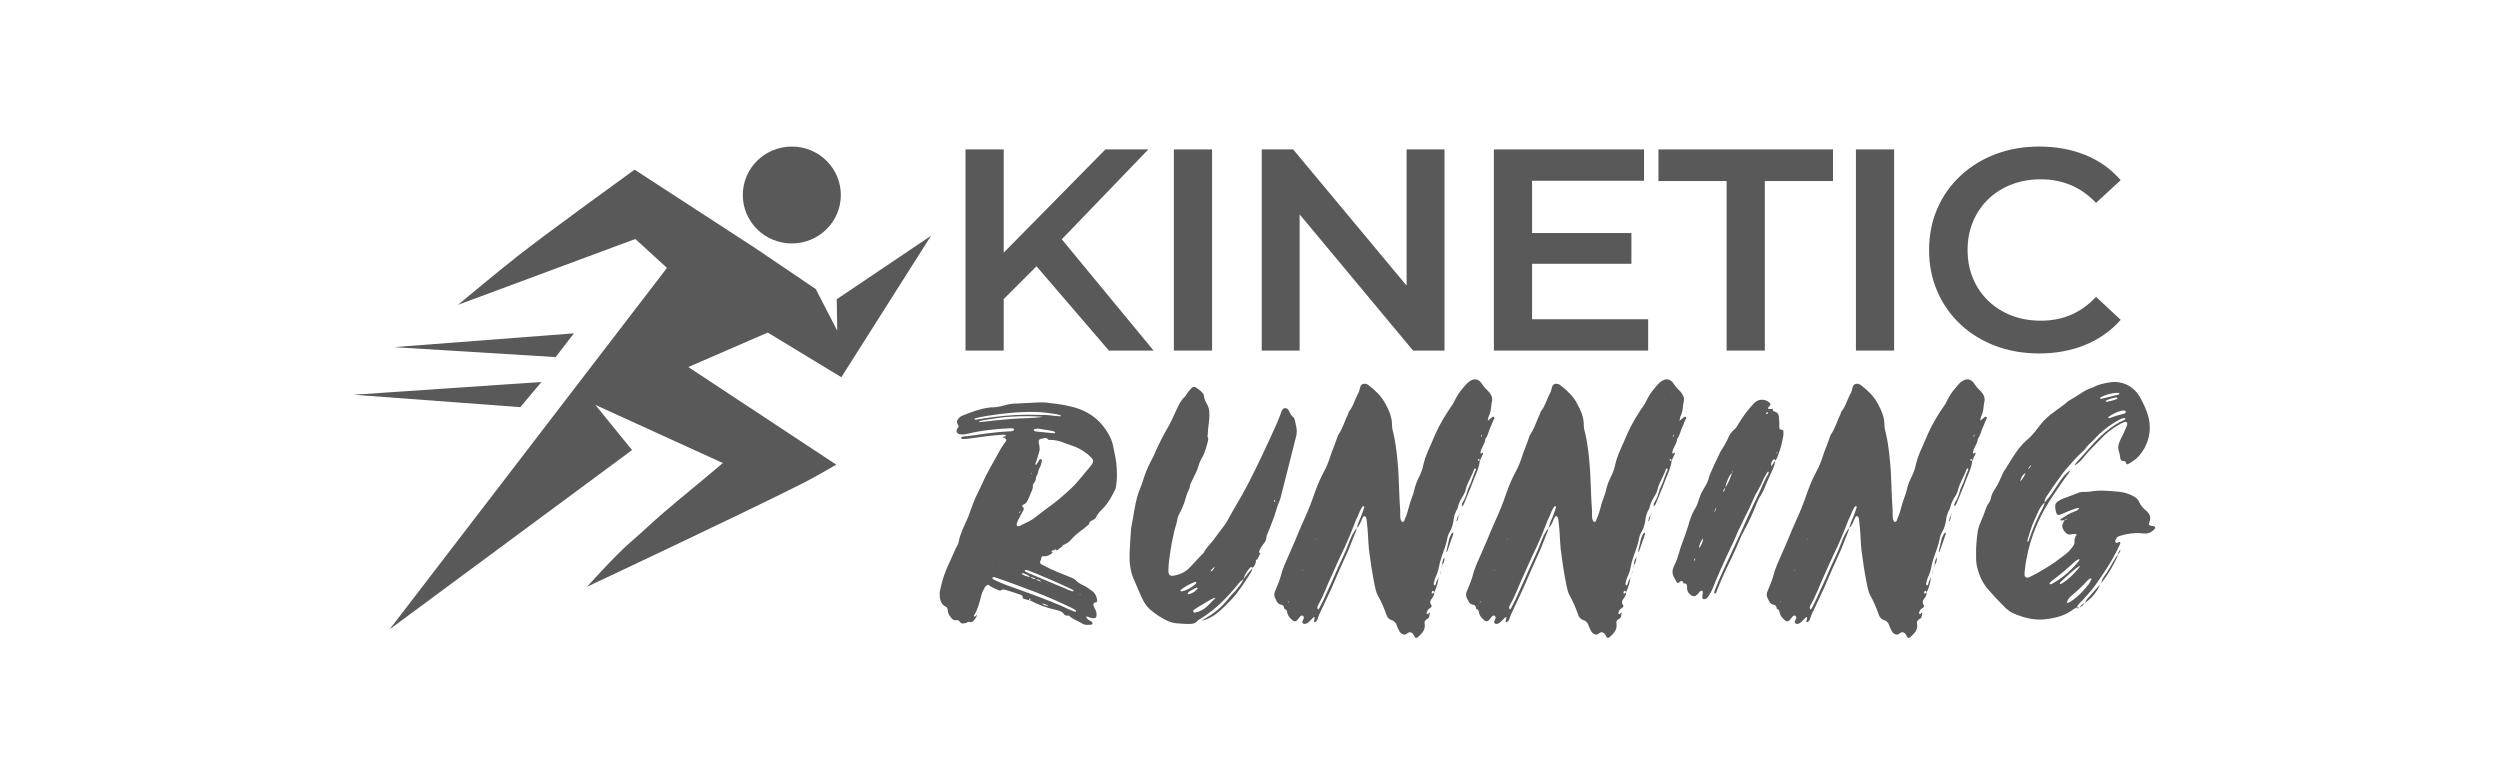 <?xml version="1.0" encoding="UTF-8"?>
<svg width="290px" height="90px" viewBox="0 0 290 90" version="1.1" xmlns="http://www.w3.org/2000/svg" xmlns:xlink="http://www.w3.org/1999/xlink">
    <title>Artboard</title>
    <g id="Artboard" stroke="none" stroke-width="1" fill="none" fill-rule="evenodd">
        <g id="logo-kinetic-running" transform="translate(41, 17)" fill="#595959" fill-rule="nonzero">
            <g id="Group" transform="translate(71, 0)">
                <path d="M0,23.667 L0,0.333 L4.431,0.333 L4.431,23.667 L0,23.667 Z M3.954,18.167 L3.716,13.033 L16.226,0.334 L21.203,0.334 L10.806,11.133 L8.352,13.767 L3.954,18.167 L3.954,18.167 Z M16.635,23.667 L7.499,13.033 L10.431,9.867 L21.817,23.667 L16.635,23.667 L16.635,23.667 Z" id="Shape"></path>
                <polygon id="Path" points="24.168 23.667 24.168 0.333 28.6 0.333 28.6 23.667"></polygon>
                <polygon id="Path" points="34.36 23.667 34.36 0.333 38.008 0.333 52.972 18.3 51.166 18.3 51.166 0.333 55.563 0.333 55.563 23.667 51.916 23.667 36.951 5.7 38.757 5.7 38.757 23.667"></polygon>
                <path d="M65.722,20.033 L79.186,20.033 L79.186,23.667 L61.29,23.667 L61.29,0.333 L78.709,0.333 L78.709,3.967 L65.722,3.967 L65.722,20.033 L65.722,20.033 Z M65.381,10.033 L77.244,10.033 L77.244,13.6 L65.381,13.6 L65.381,10.033 Z" id="Shape"></path>
                <polygon id="Path" points="88.288 23.667 88.288 4 80.38 4 80.38 0.333 100.628 0.333 100.628 4 92.72 4 92.72 23.667 88.288 23.667"></polygon>
                <polygon id="Path" points="103.287 23.667 103.287 0.333 107.718 0.333 107.718 23.667"></polygon>
                <path d="M124.523,24 C122.705,24 121.018,23.705 119.461,23.117 C117.904,22.528 116.552,21.695 115.405,20.617 C114.257,19.539 113.365,18.267 112.729,16.8 C112.092,15.333 111.774,13.733 111.774,12 C111.774,10.267 112.092,8.667 112.729,7.2 C113.365,5.733 114.263,4.461 115.422,3.383 C116.581,2.306 117.933,1.472 119.478,0.883 C121.023,0.295 122.717,0 124.558,0 C126.512,0 128.295,0.328 129.909,0.983 C131.523,1.639 132.886,2.611 134,3.9 L131.137,6.533 C130.273,5.622 129.307,4.939 128.239,4.483 C127.171,4.028 126.012,3.8 124.762,3.8 C123.512,3.8 122.37,4 121.336,4.4 C120.302,4.8 119.404,5.367 118.643,6.1 C117.882,6.833 117.291,7.7 116.871,8.7 C116.45,9.7 116.24,10.8 116.24,12 C116.24,13.2 116.45,14.3 116.871,15.3 C117.291,16.3 117.882,17.166 118.643,17.9 C119.404,18.633 120.302,19.2 121.336,19.6 C122.37,20 123.512,20.2 124.762,20.2 C126.012,20.2 127.171,19.972 128.239,19.516 C129.307,19.061 130.273,18.366 131.137,17.433 L134,20.1 C132.886,21.366 131.523,22.333 129.909,23 C128.295,23.666 126.5,24 124.523,24 L124.523,24 Z" id="Path"></path>
            </g>
            <g id="Group" transform="translate(68, 27)">
                <path d="M16.445,28.278 C15.971,27.974 15.429,27.839 15.023,27.435 C14.955,27.367 14.854,27.401 14.786,27.435 C14.65,27.401 14.515,27.367 14.447,27.266 C14.176,26.895 13.804,26.828 13.398,26.726 C12.348,26.49 11.366,26.119 10.418,25.613 C10.452,25.613 10.485,25.613 10.519,25.579 C10.553,25.546 10.553,25.478 10.519,25.478 C10.519,25.445 10.452,25.411 10.418,25.445 C10.418,25.445 10.384,25.478 10.384,25.512 C10.384,25.546 10.384,25.613 10.418,25.647 C10.215,25.58 10.012,25.546 9.808,25.478 C9.741,25.445 9.639,25.411 9.639,25.377 C9.673,24.972 9.3,24.972 9.097,24.905 C8.691,24.736 8.284,24.635 7.878,24.5 C7.641,24.433 7.37,24.298 7.133,24.466 C7.032,24.534 6.93,24.5 6.828,24.466 C6.422,24.264 5.982,24.129 5.643,23.826 C5.44,23.893 5.305,23.994 5.203,24.197 C5.067,24.466 4.898,24.77 4.831,25.074 C4.627,25.883 4.424,26.693 3.984,27.401 C3.95,27.435 3.984,27.469 3.984,27.502 C4.018,27.536 4.086,27.536 4.12,27.502 C4.187,27.435 4.289,27.367 4.356,27.3 C4.289,27.536 4.153,27.772 3.95,27.974 C3.849,28.109 3.713,28.244 3.476,28.143 C3.307,28.076 3.171,28.244 3.002,28.278 C2.731,28.345 2.494,28.379 2.325,28.109 C2.223,27.941 2.054,27.907 1.885,27.941 C1.614,27.974 1.478,27.84 1.343,27.671 C1.106,27.401 0.937,27.097 0.937,26.76 C0.903,26.558 0.869,26.423 0.666,26.355 C0.259,26.153 0.09,25.748 0.022,25.31 C-0.012,25.006 -0.012,24.736 0.056,24.433 C0.293,23.286 0.666,22.172 1.207,21.093 C1.512,20.452 1.749,19.777 2.122,19.137 C2.155,19.069 2.189,18.968 2.189,18.901 C2.392,17.855 2.9,16.91 3.307,15.966 C3.578,15.258 3.815,14.516 4.119,13.807 C4.39,13.234 4.661,12.694 4.932,12.12 C5.508,10.771 6.286,9.557 6.964,8.275 C7.099,8.005 7.302,7.735 7.472,7.466 C7.539,7.398 7.607,7.297 7.675,7.196 C7.776,7.027 7.709,6.892 7.505,6.791 C7.438,6.757 7.37,6.757 7.269,6.724 C7.404,6.656 7.505,6.656 7.607,6.622 C7.641,6.589 7.675,6.555 7.675,6.521 C7.675,6.488 7.641,6.454 7.607,6.454 C7.539,6.42 7.472,6.42 7.404,6.42 C6.185,6.488 4.966,6.656 3.781,6.825 C3.476,6.859 3.205,6.892 2.934,6.926 L2.63,6.926 C2.562,6.892 2.494,6.859 2.494,6.791 C2.494,6.757 2.528,6.69 2.562,6.69 C2.663,6.656 2.765,6.623 2.867,6.623 C3.747,6.555 4.594,6.386 5.44,6.285 C6.253,6.184 7.099,6.083 7.912,6.049 C8.149,6.049 8.352,6.049 8.555,5.948 C8.623,5.914 8.657,5.847 8.623,5.779 C8.623,5.746 8.555,5.712 8.521,5.712 C8.454,5.678 8.352,5.678 8.284,5.678 C6.591,5.746 4.898,5.914 3.239,6.319 C2.968,6.387 2.697,6.42 2.427,6.387 C2.054,6.353 1.817,6.083 2.054,5.712 C2.088,5.678 2.088,5.645 2.122,5.611 C2.223,5.51 2.223,5.408 2.122,5.273 C1.919,4.97 2.02,4.7 2.257,4.464 C2.393,4.329 2.562,4.228 2.765,4.16 C3.713,3.789 4.661,3.418 5.711,3.284 C5.779,3.284 5.88,3.25 5.948,3.25 C6.49,3.284 7.031,3.149 7.539,3.014 C7.98,2.879 8.454,2.811 8.928,2.811 C9.808,2.778 10.688,2.71 11.569,2.676 C11.874,2.676 12.178,2.676 12.449,2.71 C13.33,2.811 14.21,2.913 15.057,3.115 C16.614,3.452 17.969,4.161 18.951,5.409 C19.492,6.083 19.899,6.791 20.102,7.635 C20.271,8.512 20.508,9.423 20.542,10.333 C20.576,11.008 20.576,11.683 20.474,12.324 C20.441,12.492 20.441,12.661 20.339,12.83 C20,13.504 19.662,14.179 19.12,14.786 C18.815,15.157 18.375,15.461 18.172,15.967 C18.07,16.203 17.799,16.304 17.562,16.439 C17.427,16.506 17.325,16.608 17.359,16.776 C17.054,17.046 16.749,17.316 16.411,17.552 C15.971,17.89 15.531,18.227 15.192,18.665 C14.989,18.901 14.684,19.07 14.413,19.205 C14.278,19.205 14.244,19.239 14.278,19.34 C14.108,19.475 13.939,19.61 13.77,19.711 L13.77,19.745 L13.499,19.745 L13.499,19.711 C13.363,19.779 13.194,19.812 13.059,19.88 C12.923,19.913 12.957,20.015 13.126,20.116 L13.092,20.116 C12.788,20.386 12.483,20.554 12.077,20.521 C11.874,20.487 11.806,20.554 11.772,20.824 C11.772,20.993 11.569,21.128 11.67,21.33 C11.772,21.499 11.975,21.532 12.144,21.634 C13.059,22.14 14.075,22.511 15.057,22.915 C15.361,23.017 15.632,23.152 15.835,23.354 C16.038,23.59 16.309,23.725 16.58,23.86 C16.986,24.029 17.325,24.298 17.664,24.534 C18.036,24.804 18.206,25.175 18.273,25.614 C18.307,25.749 18.24,25.85 18.07,25.884 C17.867,25.917 17.833,26.019 17.833,26.187 C17.867,26.356 17.969,26.491 18.036,26.66 C18.138,26.862 18.206,27.064 18.206,27.334 C18.206,27.604 18.036,27.773 17.765,27.705 C17.63,27.705 17.494,27.638 17.325,27.604 C17.224,27.57 17.088,27.435 17.02,27.57 C16.953,27.671 17.156,27.773 17.224,27.874 C17.291,27.907 17.325,27.941 17.393,27.975 C17.528,28.076 17.765,28.144 17.731,28.312 C17.698,28.548 17.427,28.447 17.257,28.481 C16.953,28.515 16.682,28.447 16.445,28.278 L16.445,28.278 Z M4.323,4.666 C4.932,4.565 5.508,4.463 6.117,4.396 C7.878,4.16 9.639,4.058 11.434,4.126 C11.941,4.126 12.45,4.126 12.957,4.193 C13.33,4.261 13.668,4.261 14.075,4.295 C14.007,4.092 13.838,4.126 13.736,4.092 C12.822,3.924 11.908,3.789 10.994,3.789 C9.097,3.755 7.235,3.957 5.373,4.261 C4.932,4.328 4.526,4.429 4.086,4.531 C4.086,4.531 4.052,4.598 4.018,4.632 C4.052,4.632 4.086,4.666 4.12,4.666 C4.187,4.699 4.255,4.666 4.323,4.666 L4.323,4.666 Z M4.492,27.03 L4.492,27.063 C4.458,27.131 4.391,27.232 4.357,27.3 C4.39,27.232 4.424,27.131 4.492,27.03 L4.492,27.03 Z M4.492,27.03 L4.492,27.063 L4.492,27.03 Z M8.251,4.598 C9.47,4.497 10.723,4.531 11.975,4.362 C11.874,4.362 11.806,4.329 11.704,4.329 C10.621,4.261 9.504,4.261 8.386,4.329 C7.302,4.362 6.219,4.565 5.135,4.733 C4.966,4.767 4.797,4.801 4.661,4.834 C4.627,4.868 4.594,4.868 4.594,4.902 C4.594,4.902 4.594,4.936 4.627,4.969 C5.813,4.834 7.032,4.7 8.25,4.598 L8.251,4.598 Z M15.835,26.895 C15.835,26.861 15.802,26.827 15.802,26.794 C15.666,26.726 15.565,26.659 15.463,26.591 C14.007,25.883 12.517,25.208 10.993,24.635 C10.384,24.432 9.774,24.163 9.199,23.96 C8.285,23.623 7.37,23.286 6.456,22.982 C6.355,22.948 6.253,22.915 6.151,22.982 C6.118,22.982 6.118,23.049 6.118,23.083 C6.185,23.218 6.355,23.252 6.456,23.319 C7.303,23.724 8.149,24.028 9.03,24.331 C10.757,24.938 12.45,25.579 14.143,26.288 C14.515,26.456 14.888,26.659 15.26,26.794 C15.396,26.861 15.565,26.929 15.734,26.962 C15.768,26.962 15.802,26.929 15.836,26.895 L15.835,26.895 Z M6.964,21.532 L6.93,21.565 L6.964,21.599 L6.964,21.531 L6.964,21.532 Z M7.675,24.702 L7.709,24.736 L7.675,24.702 Z M7.743,24.736 L7.709,24.736 L7.743,24.736 Z M8.42,24.972 C8.42,24.972 8.454,24.972 8.454,25.006 C8.454,24.972 8.42,24.972 8.42,24.972 Z M8.488,25.006 L8.454,25.006 L8.488,25.006 Z M9.266,17.012 C9.944,16.674 10.655,16.404 11.23,15.898 C11.535,15.662 11.84,15.426 12.145,15.19 C12.788,14.718 13.465,14.246 14.075,13.706 C14.854,13.031 15.632,12.357 16.276,11.547 C16.648,11.075 17.054,10.636 17.427,10.164 C17.528,10.063 17.596,9.962 17.664,9.86 C17.867,9.489 17.867,9.355 17.528,9.017 C17.054,8.545 16.479,8.174 15.835,7.87 C15.395,7.702 14.955,7.567 14.515,7.398 C13.973,7.162 13.431,7.027 12.822,7.027 C12.72,7.027 12.551,7.027 12.551,6.96 C12.449,6.791 12.314,6.791 12.144,6.825 C11.467,6.926 11.4,6.993 11.569,7.702 C11.603,7.971 11.636,8.208 11.535,8.444 C11.399,8.882 11.298,9.321 11.129,9.725 C11.095,9.793 11.095,9.894 11.129,9.894 C11.196,9.962 11.23,9.894 11.264,9.827 C11.365,9.692 11.433,9.523 11.535,9.388 C11.569,9.321 11.636,9.253 11.738,9.253 C11.874,9.321 11.874,9.422 11.84,9.523 C11.806,9.759 11.738,9.995 11.636,10.198 C11.535,10.366 11.433,10.569 11.433,10.737 C11.399,11.041 11.163,11.243 11.163,11.479 C11.163,11.85 10.892,12.019 10.79,12.289 C10.858,12.491 10.79,12.66 10.722,12.862 C10.587,13.132 10.485,13.402 10.384,13.672 C10.215,14.009 10.113,14.414 9.673,14.549 L9.639,14.582 C9.605,14.65 9.537,14.751 9.639,14.818 C9.808,14.92 9.774,15.055 9.707,15.189 C9.504,15.594 9.3,15.965 9.097,16.336 C9.029,16.505 8.962,16.64 8.928,16.809 C8.894,16.944 9.029,17.078 9.165,17.045 C9.199,17.045 9.232,17.011 9.266,17.011 L9.266,17.012 Z M9.3,15.46 C9.334,15.392 9.368,15.325 9.368,15.224 C9.334,15.291 9.266,15.359 9.233,15.426 C9.233,15.426 9.199,15.46 9.233,15.494 C9.266,15.527 9.3,15.527 9.3,15.46 L9.3,15.46 Z M11.84,23.454 L11.806,23.454 C11.637,23.286 11.4,23.218 11.163,23.184 C10.994,23.016 10.756,22.948 10.519,22.948 C10.282,22.712 9.978,22.577 9.639,22.476 C9.605,22.476 9.571,22.51 9.537,22.51 C9.537,22.543 9.537,22.611 9.571,22.611 C9.876,22.813 10.181,22.881 10.519,22.948 C10.723,23.083 10.926,23.184 11.163,23.184 C11.366,23.353 11.569,23.42 11.806,23.454 L11.84,23.454 L11.84,23.454 Z M15.565,24.534 C15.395,24.365 15.192,24.298 14.989,24.196 C14.143,23.792 13.262,23.421 12.416,23.049 C11.705,22.746 10.993,22.442 10.282,22.172 C10.181,22.139 10.079,22.105 9.978,22.105 C9.944,22.105 9.876,22.139 9.876,22.172 C9.842,22.206 9.876,22.274 9.91,22.274 C10.079,22.375 10.282,22.476 10.452,22.543 C11.806,23.117 13.161,23.69 14.481,24.23 C14.752,24.365 15.023,24.466 15.328,24.567 C15.395,24.601 15.463,24.635 15.565,24.534 L15.565,24.534 Z M10.723,10.94 L10.689,10.906 C10.655,10.906 10.621,10.94 10.621,10.974 L10.655,11.007 C10.689,10.974 10.689,10.94 10.723,10.94 Z M13.364,6.251 L13.398,6.218 C13.398,6.184 13.398,6.116 13.364,6.116 C13.262,6.049 13.127,5.981 13.025,5.981 C12.45,5.88 11.908,5.813 11.4,5.712 C11.23,5.745 11.129,5.745 10.993,5.779 C10.96,5.779 10.926,5.847 10.926,5.88 C10.926,5.914 10.926,5.948 10.96,5.981 C11.027,6.015 11.095,6.015 11.129,6.049 C11.806,6.116 12.483,6.184 13.16,6.251 L13.364,6.251 L13.364,6.251 Z M11.84,26.018 C11.705,25.984 11.569,25.917 11.434,25.883 L11.4,25.883 L11.434,25.883 C11.569,25.917 11.705,25.95 11.84,26.018 C12.043,26.153 12.28,26.254 12.653,26.321 C12.348,26.085 12.077,26.018 11.84,26.018 Z M12.483,23.69 L12.45,23.69 L12.483,23.724 C12.551,23.758 12.653,23.792 12.72,23.825 C12.653,23.792 12.551,23.758 12.483,23.69 L12.483,23.69 Z M13.228,19.98 C13.194,20.047 13.161,20.081 13.127,20.115 L13.093,20.115 C13.161,20.081 13.195,20.014 13.228,19.98 L13.228,19.98 Z M13.499,19.879 C13.398,19.912 13.33,19.946 13.228,19.98 C13.33,19.946 13.398,19.912 13.499,19.879 Z M13.499,19.744 L13.77,19.744 C13.668,19.777 13.567,19.811 13.499,19.845 L13.499,19.744 Z M13.668,24.23 L13.635,24.23 L13.668,24.23 Z M14.413,19.204 C14.346,19.272 14.312,19.305 14.278,19.339 C14.312,19.305 14.346,19.272 14.413,19.204 Z M16.377,25.006 L16.344,24.972 C16.242,24.939 16.174,24.905 16.073,24.871 C16.14,24.905 16.242,24.939 16.344,25.006 L16.377,25.006 L16.377,25.006 Z" id="Shape"></path>
                <path d="M27.619,28.312 C26.806,28.278 26.129,27.907 25.485,27.502 C24.131,26.591 23.826,26.254 23.183,24.736 C22.946,24.196 22.709,23.657 22.472,23.083 C22.1,22.172 21.998,21.194 22.032,20.216 C22.066,19.272 22.133,18.327 22.201,17.383 C22.235,17.012 22.336,16.641 22.404,16.236 C22.607,15.022 22.777,13.773 23.284,12.593 C23.454,12.188 23.589,11.749 23.725,11.311 C23.996,10.468 24.402,9.692 24.808,8.916 C24.876,8.781 24.944,8.613 25.011,8.444 C25.418,7.533 25.892,6.589 26.4,5.712 C26.806,5.037 27.111,4.295 27.449,3.587 C27.72,3.013 27.957,2.44 28.431,2.035 C28.567,1.9 28.634,1.731 28.736,1.596 C28.872,1.428 29.007,1.225 29.176,1.057 C29.312,0.888 29.515,0.82 29.684,0.922 C30.023,1.124 30.328,1.36 30.565,1.664 C30.632,1.765 30.666,1.866 30.666,1.967 C30.7,2.305 30.835,2.574 31.005,2.878 C31.309,3.384 31.309,3.924 31.276,4.497 C31.242,5.138 31.106,5.745 31.106,6.386 C31.106,6.487 31.039,6.589 31.072,6.656 C31.242,6.926 31.106,7.196 31.039,7.466 C30.869,8.106 30.7,8.714 30.328,9.287 C30.192,9.523 30.091,9.793 30.023,10.063 C29.854,10.67 29.515,11.244 29.244,11.817 C29.143,12.053 29.007,12.255 29.007,12.525 C29.007,12.627 28.973,12.694 28.906,12.795 C28.669,13.267 28.533,13.807 28.364,14.347 C28.194,14.786 28.025,15.224 27.788,15.629 C27.653,15.865 27.585,16.101 27.551,16.371 C27.483,16.742 27.348,17.113 27.246,17.484 C27.111,18.159 26.942,18.8 26.84,19.474 C26.704,20.385 26.535,21.296 26.535,22.206 L26.535,22.341 C26.569,22.679 26.738,22.847 27.111,22.78 C27.788,22.679 28.431,22.409 28.939,21.903 C29.447,21.363 29.955,20.823 30.463,20.284 C30.565,20.216 30.632,20.149 30.666,20.048 C30.971,19.474 31.445,19.069 31.817,18.563 C32.224,17.99 32.664,17.45 33.07,16.877 C33.206,16.708 33.307,16.506 33.409,16.337 C34.154,14.954 35,13.639 35.711,12.255 C36.93,9.894 38.048,7.499 39.131,5.071 C39.267,4.733 39.402,4.396 39.538,4.059 C39.571,3.924 39.605,3.823 39.673,3.688 C39.741,3.553 39.808,3.384 40.012,3.35 C40.249,3.317 40.418,3.452 40.52,3.654 C40.655,3.958 40.791,4.227 41.062,4.43 C41.095,4.497 41.129,4.531 41.163,4.598 C41.298,5.239 41.535,5.88 41.366,6.555 C40.926,8.242 40.52,9.962 40.079,11.648 C39.91,12.323 39.741,12.964 39.572,13.639 C39.538,13.773 39.504,13.942 39.436,14.077 C39.165,14.651 39.03,15.291 38.827,15.865 C38.59,16.539 38.319,17.18 38.048,17.855 C38.014,17.99 37.912,18.125 37.912,18.26 C37.912,18.631 37.743,18.901 37.506,19.171 C37.337,19.407 37.167,19.677 37.066,19.946 C37.032,20.081 37.066,20.149 37.201,20.182 C37.066,20.452 36.93,20.688 36.829,20.958 C36.795,20.925 36.727,20.857 36.693,20.925 C36.659,20.958 36.693,21.026 36.693,21.093 C36.659,21.397 36.524,21.667 36.321,21.869 C36.219,21.768 36.118,21.768 36.016,21.835 C35.678,22.24 35.373,22.611 35.271,23.151 C35.068,23.286 34.865,23.455 34.696,23.657 C33.409,25.276 31.953,26.76 30.158,27.84 C30.057,27.907 29.955,27.941 29.887,28.042 C29.616,28.379 29.21,28.379 28.838,28.379 C28.431,28.379 28.025,28.346 27.619,28.312 L27.619,28.312 Z M29.176,24.129 C29.379,23.994 29.583,23.859 29.752,23.657 L29.752,23.522 C29.718,23.522 29.684,23.488 29.65,23.488 C29.041,23.724 28.465,24.028 27.957,24.432 C27.924,24.466 27.924,24.534 27.957,24.567 C27.957,24.567 28.025,24.601 28.059,24.601 C28.465,24.534 28.804,24.365 29.176,24.129 L29.176,24.129 Z M29.515,24.669 C29.617,24.567 29.752,24.466 29.854,24.365 C29.887,24.331 29.887,24.298 29.921,24.264 C29.921,24.23 29.921,24.196 29.887,24.196 C29.854,24.196 29.82,24.163 29.786,24.163 C29.65,24.23 29.481,24.298 29.346,24.399 C29.143,24.534 28.838,24.601 28.77,24.871 C28.736,25.006 29.142,24.905 29.515,24.669 L29.515,24.669 Z M30.023,26.962 C30.429,26.794 30.836,26.558 31.14,26.22 C31.445,25.917 31.75,25.613 32.054,25.31 C32.088,25.276 32.122,25.242 32.19,25.208 C32.156,25.242 32.088,25.276 32.054,25.343 C31.851,25.343 31.648,25.445 31.445,25.546 C30.903,25.883 30.327,26.22 29.752,26.558 C29.65,26.625 29.549,26.726 29.447,26.794 C29.413,26.827 29.413,26.929 29.447,26.996 C29.447,27.03 29.549,27.064 29.583,27.064 C29.718,27.03 29.887,26.996 30.023,26.963 L30.023,26.962 Z M31.073,27.57 C32.122,26.962 32.969,26.153 33.68,25.208 C33.849,25.006 34.052,24.804 34.256,24.601 C34.628,24.163 35.034,23.69 35.271,23.151 C35.61,22.712 35.915,22.307 36.287,21.903 C36.253,22.105 36.186,22.274 36.084,22.442 C35.373,23.556 34.662,24.702 33.748,25.647 C33.138,26.254 32.562,26.895 31.851,27.367 C31.377,27.671 30.903,27.907 30.362,28.008 C30.599,27.873 30.836,27.705 31.073,27.57 L31.073,27.57 Z M30.395,28.008 L30.361,28.008 L30.395,28.008 Z M31.919,21.734 C31.547,22.004 31.31,22.341 31.479,22.274 C31.716,22.206 31.817,21.97 31.919,21.734 Z M36.829,20.958 C36.761,20.992 36.727,21.059 36.694,21.093 C36.727,21.059 36.761,20.992 36.829,20.958 Z M38.217,15.966 L38.928,14.077 C38.928,14.043 38.895,14.01 38.827,14.01 C38.827,14.043 38.793,14.077 38.793,14.111 C38.759,14.144 38.793,14.212 38.827,14.212 C38.895,14.212 38.928,14.144 38.928,14.077 L38.217,15.966 Z" id="Shape"></path>
                <path d="M55.046,29.762 C54.979,29.661 54.945,29.56 54.843,29.459 C54.64,29.324 54.504,29.29 54.301,29.425 C54.132,29.56 53.997,29.661 53.793,29.594 C53.556,29.526 53.421,29.391 53.319,29.189 C53.218,29.02 53.116,28.818 53.048,28.615 C52.947,28.278 52.777,28.042 52.439,27.941 C52.134,27.84 51.931,27.637 51.829,27.334 C51.558,26.558 51.254,25.816 50.847,25.107 C50.61,24.702 50.543,24.23 50.441,23.792 C50.17,22.442 49.967,21.093 49.798,19.744 C49.696,18.698 49.696,17.653 49.56,16.607 C49.527,16.404 49.527,16.168 49.459,16 C49.391,15.865 49.188,15.831 49.12,15.966 C49.019,16.101 48.985,16.27 48.917,16.404 C48.782,16.708 48.646,17.045 48.375,17.248 C48.511,16.809 48.68,16.337 48.883,15.899 C49.019,15.561 49.12,15.224 49.256,14.853 C49.256,14.819 49.256,14.718 49.154,14.718 C49.12,14.718 49.086,14.718 49.053,14.752 C48.951,14.92 48.816,15.123 48.748,15.291 C48.612,15.662 48.443,16 48.274,16.371 C47.766,17.686 47.224,19.035 46.581,20.317 C46.208,21.093 45.87,21.903 45.497,22.712 C44.955,23.859 44.549,25.073 43.906,26.187 C43.838,26.322 43.77,26.457 43.838,26.625 C43.838,26.648 43.849,26.659 43.872,26.659 C43.872,26.692 43.906,26.692 43.939,26.692 C43.973,26.625 44.041,26.558 44.075,26.49 C44.414,25.849 44.718,25.208 44.989,24.567 C45.429,23.657 45.836,22.712 46.242,21.768 C46.649,20.857 47.089,20.014 47.427,19.069 C47.664,18.428 47.935,17.787 48.375,17.248 C48.342,17.517 48.24,17.754 48.139,17.99 C47.901,18.597 47.664,19.17 47.427,19.777 C46.75,21.262 46.073,22.78 45.43,24.298 C45.023,25.174 44.617,26.018 44.211,26.895 C44.075,27.131 44.007,27.367 43.906,27.603 C43.838,27.806 43.804,27.974 43.635,28.109 C43.601,28.143 43.533,28.177 43.466,28.177 C43.398,28.143 43.398,28.076 43.432,28.008 C43.432,27.907 43.5,27.806 43.5,27.705 C43.533,27.671 43.5,27.603 43.466,27.603 C43.432,27.603 43.364,27.603 43.33,27.637 C43.195,27.772 43.059,27.941 42.89,28.076 C42.755,28.244 42.585,28.345 42.348,28.379 C42.179,28.379 42.044,28.278 42.077,28.109 C42.111,28.008 42.145,27.907 42.213,27.806 C42.247,27.671 42.281,27.536 42.145,27.435 C42.044,27.367 41.908,27.401 41.773,27.57 C41.671,27.671 41.604,27.772 41.536,27.873 C41.333,28.109 41.129,28.143 40.926,27.941 C40.622,27.705 40.384,27.435 40.317,27.064 C40.283,26.861 40.249,26.726 40.046,26.659 C39.978,26.625 39.944,26.524 39.944,26.423 C39.91,26.254 39.775,26.187 39.639,26.153 C39.165,26.085 39.098,25.714 38.928,25.411 C38.759,25.107 38.793,24.837 38.928,24.534 C39.199,23.893 39.47,23.252 39.639,22.577 C39.741,22.172 39.91,21.801 40.046,21.43 C40.588,20.149 41.163,18.934 41.671,17.653 C42.179,16.438 42.755,15.291 43.195,14.043 C43.398,13.47 43.601,12.863 43.838,12.289 C44.109,11.581 44.482,10.906 44.82,10.231 C45.091,9.658 45.294,9.017 45.498,8.41 C45.734,7.837 45.938,7.263 46.141,6.69 C46.175,6.589 46.209,6.454 46.276,6.386 C46.784,5.644 46.988,4.801 47.394,3.991 C47.428,3.924 47.428,3.789 47.495,3.721 C47.969,3.148 48.139,2.406 48.477,1.765 C48.647,1.495 48.714,1.225 48.782,0.922 C48.884,0.551 49.188,0.416 49.595,0.584 C49.662,0.618 49.73,0.652 49.798,0.719 C50.543,1.293 51.254,1.967 51.694,2.81 C52.1,3.552 52.473,4.362 52.473,5.273 C52.473,5.61 52.541,5.947 52.642,6.285 C52.981,7.769 53.116,9.287 53.218,10.805 C53.286,11.884 53.286,12.964 53.353,14.077 C53.387,14.65 53.455,15.257 53.421,15.865 C53.421,15.966 53.455,16.067 53.455,16.168 C53.523,16.438 53.624,16.573 53.726,16.539 C53.929,16.505 53.895,16.337 53.963,16.202 C54.2,15.696 54.335,15.19 54.471,14.684 C54.538,14.347 54.674,14.043 54.775,13.739 C54.911,13.368 55.046,12.997 55.114,12.593 C55.215,12.222 55.351,11.851 55.52,11.513 C55.791,10.973 56.028,10.434 56.13,9.827 C56.333,8.95 56.739,8.106 57.112,7.263 C57.247,6.959 57.383,6.622 57.518,6.319 C58.06,5.104 58.771,3.957 59.55,2.844 C59.618,2.709 59.685,2.574 59.753,2.439 C60.024,1.933 60.295,1.461 60.667,1.056 C60.871,0.82 61.04,0.584 61.277,0.382 C61.92,-0.192 62.53,-0.124 62.97,0.618 C63.173,0.922 63.41,1.158 63.681,1.427 C63.986,1.765 64.189,2.169 64.054,2.642 C64.02,2.777 64.02,2.945 63.986,3.08 C63.952,3.519 63.884,3.924 63.681,4.328 C63.613,4.497 63.613,4.666 63.579,4.834 L63.546,4.834 C63.715,4.699 63.884,4.564 64.054,4.429 C64.121,4.362 64.189,4.295 64.291,4.362 C64.392,4.429 64.358,4.564 64.291,4.632 C64.121,4.935 64.054,5.273 63.884,5.576 C63.681,6.015 63.613,6.521 63.309,6.892 C63.275,7.499 62.801,7.938 62.733,8.511 C62.733,8.545 62.733,8.579 62.767,8.612 C62.801,8.612 62.834,8.579 62.868,8.579 C62.902,8.545 62.97,8.477 63.004,8.511 C63.038,8.545 63.038,8.612 63.038,8.646 C62.902,8.916 62.767,9.186 62.665,9.455 C62.631,9.354 62.631,9.219 62.462,9.253 C62.462,9.287 62.428,9.287 62.428,9.321 C62.428,9.489 62.564,9.422 62.665,9.422 C62.597,10.13 62.326,10.737 62.056,11.378 C61.683,12.39 61.243,13.402 60.837,14.414 C60.803,14.515 60.735,14.583 60.667,14.684 L60.6,14.684 L60.566,14.65 C60.566,14.515 60.6,14.381 60.667,14.279 C60.938,13.875 61.074,13.436 61.209,12.998 C61.243,12.795 61.345,12.627 61.412,12.458 C61.582,12.12 61.717,11.783 61.819,11.446 C61.92,11.108 62.056,10.805 62.191,10.501 C62.225,10.434 62.191,10.366 62.123,10.333 C62.09,10.333 62.056,10.366 62.022,10.4 C61.988,10.4 61.988,10.434 61.988,10.468 C61.717,11.277 61.175,12.019 61.006,12.863 C60.938,13.099 60.871,13.267 60.735,13.47 C60.464,13.908 60.193,14.381 60.092,14.92 C60.058,15.055 59.956,15.19 59.889,15.325 C59.787,15.561 59.685,15.831 59.652,16.101 C59.584,16.675 59.449,17.248 59.144,17.754 C59.008,17.99 58.907,18.26 58.873,18.53 C58.737,19.238 58.467,19.913 58.229,20.587 C58.162,20.823 58.094,21.06 58.026,21.262 C57.925,21.768 57.823,22.274 57.62,22.746 C57.518,22.948 57.417,23.185 57.383,23.421 C57.349,23.589 57.214,23.758 57.417,23.927 C57.586,23.825 57.552,23.657 57.62,23.488 C57.721,23.319 57.823,23.117 57.891,22.915 C57.823,23.522 57.654,24.129 57.383,24.702 C57.349,24.635 57.315,24.534 57.214,24.534 C57.112,24.567 57.078,24.669 57.078,24.77 C57.078,24.871 57.146,24.905 57.214,24.837 C57.281,24.804 57.315,24.736 57.383,24.702 C57.383,24.972 57.281,25.208 57.078,25.445 C56.909,25.681 56.807,25.917 57.045,26.187 C57.112,26.321 57.045,26.423 56.909,26.524 C56.706,26.625 56.57,26.794 56.503,27.03 C56.469,27.097 56.503,27.165 56.503,27.198 C56.57,27.266 56.638,27.232 56.672,27.198 C56.74,27.131 56.807,27.063 56.875,27.03 C56.841,27.131 56.841,27.266 56.807,27.401 C56.807,27.536 56.74,27.704 56.604,27.772 C56.333,27.873 56.198,28.109 56.266,28.379 C56.367,29.087 55.927,29.492 55.487,29.897 C55.283,30.066 55.148,30.032 55.046,29.762 L55.046,29.762 Z M40.486,25.849 C40.486,25.816 40.486,25.748 40.52,25.714 C40.486,25.748 40.452,25.782 40.418,25.816 C40.418,25.816 40.384,25.849 40.418,25.849 C40.418,25.883 40.452,25.883 40.486,25.849 L40.486,25.849 Z M42.111,22.172 C42.111,22.139 42.078,22.139 42.078,22.105 L42.044,22.139 L42.044,22.206 C42.078,22.172 42.112,22.172 42.112,22.172 L42.111,22.172 Z M43.364,19.204 L43.601,18.563 C43.635,18.563 43.601,18.53 43.601,18.496 C43.567,18.496 43.534,18.496 43.567,18.563 L43.601,18.563 L43.364,19.204 Z M55.859,28.851 L55.791,28.851 L55.825,28.885 L55.859,28.851 L55.859,28.851 Z M56.875,26.996 L56.875,27.03 L56.875,26.996 Z M58.026,22.78 C57.992,22.813 57.925,22.881 57.891,22.915 C57.924,22.847 57.992,22.813 58.026,22.78 Z M58.162,22.139 C58.094,22.341 58.06,22.577 58.026,22.78 C58.026,22.577 58.06,22.341 58.162,22.139 Z M58.263,21.599 L58.297,21.633 C58.229,21.801 58.195,21.97 58.161,22.139 C58.195,21.97 58.229,21.801 58.263,21.599 L58.263,21.599 Z M58.568,20.654 C58.568,21.059 58.466,21.363 58.263,21.599 L58.297,21.633 C58.297,21.329 58.297,20.992 58.568,20.654 L58.568,20.654 Z M58.771,19.98 C58.872,19.541 58.974,19.069 59.076,18.631 C59.143,18.327 59.279,18.057 59.448,17.821 C59.482,17.821 59.516,17.788 59.55,17.788 C59.583,17.821 59.583,17.855 59.583,17.889 C59.617,17.922 59.583,17.922 59.583,17.956 C59.346,18.631 59.109,19.305 58.872,19.98 C58.872,19.98 58.839,20.014 58.805,20.014 C58.805,20.014 58.771,20.014 58.771,19.98 L58.771,19.98 Z M59.787,17.113 C59.787,17.079 59.821,17.079 59.821,17.113 L59.821,17.146 L59.787,17.146 L59.787,17.113 Z M59.99,16.27 C60.024,16.168 60.058,16.067 60.091,15.966 C60.125,15.899 60.193,15.797 60.227,15.73 C60.193,15.966 60.125,16.236 60.024,16.472 C59.888,16.404 59.99,16.337 59.99,16.27 L59.99,16.27 Z M60.261,15.629 C60.261,15.561 60.295,15.561 60.329,15.595 C60.329,15.595 60.295,15.629 60.295,15.662 C60.261,15.662 60.227,15.696 60.193,15.73 C60.227,15.696 60.227,15.662 60.261,15.629 L60.261,15.629 Z M62.699,1.529 L62.665,1.529 L62.699,1.596 L62.699,1.529 Z M62.902,6.42 C62.801,6.487 62.801,6.622 62.801,6.757 C62.936,6.487 62.97,6.352 62.902,6.42 Z M64.324,3.721 L64.358,3.755 L64.324,3.789 L64.324,3.721 L64.324,3.721 Z" id="Shape"></path>
                <path d="M77.293,29.762 C77.225,29.661 77.191,29.56 77.09,29.459 C76.886,29.324 76.751,29.29 76.548,29.425 C76.378,29.56 76.243,29.661 76.04,29.594 C75.803,29.526 75.667,29.391 75.566,29.189 C75.464,29.02 75.363,28.818 75.295,28.615 C75.193,28.278 75.024,28.042 74.685,27.941 C74.38,27.84 74.177,27.637 74.076,27.334 C73.805,26.558 73.5,25.816 73.094,25.107 C72.857,24.702 72.789,24.23 72.687,23.792 C72.416,22.442 72.213,21.093 72.044,19.744 C71.942,18.698 71.942,17.653 71.807,16.607 C71.773,16.404 71.773,16.168 71.705,16 C71.638,15.865 71.434,15.831 71.367,15.966 C71.265,16.101 71.231,16.27 71.163,16.404 C71.028,16.708 70.893,17.045 70.622,17.248 C70.757,16.809 70.926,16.337 71.13,15.899 C71.265,15.561 71.367,15.224 71.502,14.853 C71.502,14.819 71.502,14.718 71.401,14.718 C71.367,14.718 71.333,14.718 71.299,14.752 C71.197,14.92 71.062,15.123 70.994,15.291 C70.859,15.662 70.69,16 70.52,16.371 C70.012,17.686 69.471,19.035 68.827,20.317 C68.455,21.093 68.116,21.903 67.744,22.712 C67.202,23.859 66.796,25.073 66.152,26.187 C66.084,26.322 66.017,26.457 66.084,26.625 C66.084,26.648 66.096,26.659 66.118,26.659 C66.118,26.692 66.152,26.692 66.186,26.692 C66.22,26.625 66.288,26.558 66.321,26.49 C66.66,25.849 66.965,25.208 67.236,24.567 C67.676,23.657 68.082,22.712 68.489,21.768 C68.895,20.857 69.335,20.014 69.674,19.069 C69.911,18.428 70.182,17.787 70.622,17.248 C70.588,17.517 70.486,17.754 70.385,17.99 C70.148,18.597 69.911,19.17 69.674,19.777 C68.997,21.262 68.319,22.78 67.676,24.298 C67.27,25.174 66.863,26.018 66.457,26.895 C66.322,27.131 66.254,27.367 66.152,27.603 C66.085,27.806 66.051,27.974 65.881,28.109 C65.848,28.143 65.78,28.177 65.712,28.177 C65.644,28.143 65.644,28.076 65.678,28.008 C65.678,27.907 65.746,27.806 65.746,27.705 C65.78,27.671 65.746,27.603 65.712,27.603 C65.678,27.603 65.611,27.603 65.577,27.637 C65.441,27.772 65.306,27.941 65.137,28.076 C65.001,28.244 64.832,28.345 64.595,28.379 C64.426,28.379 64.29,28.278 64.324,28.109 C64.358,28.008 64.392,27.907 64.459,27.806 C64.493,27.671 64.527,27.536 64.392,27.435 C64.29,27.367 64.155,27.401 64.019,27.57 C63.918,27.671 63.85,27.772 63.782,27.873 C63.579,28.109 63.376,28.143 63.173,27.941 C62.868,27.705 62.631,27.435 62.563,27.064 C62.529,26.861 62.495,26.726 62.292,26.659 C62.225,26.625 62.191,26.524 62.191,26.423 C62.157,26.254 62.021,26.187 61.886,26.153 C61.412,26.085 61.344,25.714 61.175,25.411 C61.006,25.107 61.039,24.837 61.175,24.534 C61.446,23.893 61.717,23.252 61.886,22.577 C61.987,22.172 62.157,21.801 62.292,21.43 C62.834,20.149 63.41,18.934 63.918,17.653 C64.426,16.438 65.001,15.291 65.441,14.043 C65.645,13.47 65.848,12.863 66.085,12.289 C66.356,11.581 66.728,10.906 67.067,10.231 C67.338,9.658 67.541,9.017 67.744,8.41 C67.981,7.837 68.184,7.263 68.387,6.69 C68.421,6.589 68.455,6.454 68.523,6.386 C69.031,5.644 69.234,4.801 69.64,3.991 C69.674,3.924 69.674,3.789 69.742,3.721 C70.216,3.148 70.385,2.406 70.724,1.765 C70.893,1.495 70.961,1.225 71.029,0.922 C71.13,0.551 71.435,0.416 71.841,0.584 C71.909,0.618 71.977,0.652 72.044,0.719 C72.789,1.293 73.5,1.967 73.941,2.81 C74.347,3.552 74.719,4.362 74.719,5.273 C74.719,5.61 74.787,5.947 74.889,6.285 C75.227,7.769 75.363,9.287 75.464,10.805 C75.532,11.884 75.532,12.964 75.6,14.077 C75.633,14.65 75.701,15.257 75.667,15.865 C75.667,15.966 75.701,16.067 75.701,16.168 C75.769,16.438 75.871,16.573 75.972,16.539 C76.175,16.505 76.141,16.337 76.209,16.202 C76.446,15.696 76.582,15.19 76.717,14.684 C76.785,14.347 76.92,14.043 77.022,13.739 C77.157,13.368 77.293,12.997 77.36,12.593 C77.462,12.222 77.597,11.851 77.767,11.513 C78.038,10.973 78.275,10.434 78.376,9.827 C78.58,8.95 78.986,8.106 79.358,7.263 C79.494,6.959 79.629,6.622 79.765,6.319 C80.307,5.104 81.018,3.957 81.796,2.844 C81.864,2.709 81.932,2.574 81.999,2.439 C82.27,1.933 82.541,1.461 82.914,1.056 C83.117,0.82 83.286,0.584 83.523,0.382 C84.167,-0.192 84.776,-0.124 85.216,0.618 C85.42,0.922 85.657,1.158 85.928,1.427 C86.232,1.765 86.435,2.169 86.3,2.642 C86.266,2.777 86.266,2.945 86.232,3.08 C86.198,3.519 86.131,3.924 85.928,4.328 C85.86,4.497 85.86,4.666 85.826,4.834 L85.792,4.834 C85.961,4.699 86.131,4.564 86.3,4.429 C86.368,4.362 86.436,4.295 86.537,4.362 C86.639,4.429 86.605,4.564 86.537,4.632 C86.368,4.935 86.3,5.273 86.131,5.576 C85.928,6.015 85.86,6.521 85.555,6.892 C85.521,7.499 85.047,7.938 84.979,8.511 C84.979,8.545 84.979,8.579 85.013,8.612 C85.047,8.612 85.081,8.579 85.115,8.579 C85.149,8.545 85.216,8.477 85.25,8.511 C85.284,8.545 85.284,8.612 85.284,8.646 C85.149,8.916 85.013,9.186 84.912,9.455 C84.878,9.354 84.878,9.219 84.708,9.253 C84.708,9.287 84.675,9.287 84.675,9.321 C84.675,9.489 84.81,9.422 84.912,9.422 C84.844,10.13 84.573,10.737 84.302,11.378 C83.93,12.39 83.489,13.402 83.083,14.414 C83.049,14.515 82.982,14.583 82.914,14.684 L82.846,14.684 L82.812,14.65 C82.812,14.515 82.846,14.381 82.914,14.279 C83.185,13.875 83.32,13.436 83.456,12.998 C83.489,12.795 83.591,12.627 83.659,12.458 C83.828,12.12 83.964,11.783 84.065,11.446 C84.167,11.108 84.302,10.805 84.438,10.501 C84.471,10.434 84.438,10.366 84.37,10.333 C84.336,10.333 84.302,10.366 84.268,10.4 C84.235,10.4 84.235,10.434 84.235,10.468 C83.964,11.277 83.422,12.019 83.253,12.863 C83.185,13.099 83.117,13.267 82.982,13.47 C82.711,13.908 82.44,14.381 82.338,14.92 C82.305,15.055 82.203,15.19 82.135,15.325 C82.034,15.561 81.932,15.831 81.898,16.101 C81.83,16.675 81.695,17.248 81.39,17.754 C81.255,17.99 81.153,18.26 81.119,18.53 C80.984,19.238 80.713,19.913 80.476,20.587 C80.408,20.823 80.34,21.06 80.273,21.262 C80.171,21.768 80.07,22.274 79.866,22.746 C79.765,22.948 79.663,23.185 79.629,23.421 C79.596,23.589 79.46,23.758 79.663,23.927 C79.832,23.825 79.799,23.657 79.866,23.488 C79.968,23.319 80.07,23.117 80.137,22.915 C80.07,23.522 79.9,24.129 79.629,24.702 C79.596,24.635 79.562,24.534 79.46,24.534 C79.359,24.567 79.325,24.669 79.325,24.77 C79.325,24.871 79.392,24.905 79.46,24.837 C79.528,24.804 79.562,24.736 79.629,24.702 C79.629,24.972 79.528,25.208 79.325,25.445 C79.156,25.681 79.054,25.917 79.291,26.187 C79.359,26.321 79.291,26.423 79.156,26.524 C78.952,26.625 78.817,26.794 78.749,27.03 C78.715,27.097 78.749,27.165 78.749,27.198 C78.817,27.266 78.885,27.232 78.918,27.198 C78.986,27.131 79.054,27.063 79.122,27.03 C79.088,27.131 79.088,27.266 79.054,27.401 C79.054,27.536 78.986,27.704 78.851,27.772 C78.58,27.873 78.444,28.109 78.512,28.379 C78.613,29.087 78.173,29.492 77.733,29.897 C77.53,30.066 77.395,30.032 77.293,29.762 L77.293,29.762 Z M62.733,25.849 C62.733,25.816 62.733,25.748 62.766,25.714 C62.733,25.748 62.699,25.782 62.665,25.816 C62.665,25.816 62.631,25.849 62.665,25.849 C62.665,25.883 62.699,25.883 62.733,25.849 L62.733,25.849 Z M64.358,22.172 C64.358,22.139 64.324,22.139 64.324,22.105 L64.29,22.139 L64.29,22.206 C64.324,22.172 64.358,22.172 64.358,22.172 L64.358,22.172 Z M65.611,19.204 L65.848,18.563 C65.882,18.563 65.848,18.53 65.848,18.496 C65.814,18.496 65.78,18.496 65.814,18.563 L65.848,18.563 L65.611,19.204 Z M78.105,28.851 L78.038,28.851 L78.071,28.885 L78.105,28.851 L78.105,28.851 Z M79.121,26.996 L79.121,27.03 L79.121,26.996 Z M80.273,22.78 C80.239,22.813 80.171,22.881 80.137,22.915 C80.171,22.847 80.239,22.813 80.273,22.78 Z M80.408,22.139 C80.34,22.341 80.306,22.577 80.273,22.78 C80.273,22.577 80.306,22.341 80.408,22.139 Z M80.509,21.599 L80.543,21.633 C80.475,21.801 80.442,21.97 80.408,22.139 C80.442,21.97 80.475,21.801 80.509,21.599 L80.509,21.599 Z M80.814,20.654 C80.814,21.059 80.713,21.363 80.51,21.599 L80.543,21.633 C80.543,21.329 80.543,20.992 80.814,20.654 L80.814,20.654 Z M81.017,19.98 C81.119,19.541 81.221,19.069 81.322,18.631 C81.39,18.327 81.525,18.057 81.695,17.821 C81.728,17.821 81.762,17.788 81.796,17.788 C81.83,17.821 81.83,17.855 81.83,17.889 C81.864,17.922 81.83,17.922 81.83,17.956 C81.593,18.631 81.356,19.305 81.119,19.98 C81.119,19.98 81.085,20.014 81.051,20.014 C81.051,20.014 81.017,20.014 81.017,19.98 L81.017,19.98 Z M82.033,17.113 C82.033,17.079 82.067,17.079 82.067,17.113 L82.067,17.146 L82.033,17.146 L82.033,17.113 Z M82.237,16.27 C82.27,16.168 82.304,16.067 82.338,15.966 C82.372,15.899 82.44,15.797 82.474,15.73 C82.44,15.966 82.372,16.236 82.27,16.472 C82.135,16.404 82.237,16.337 82.237,16.27 L82.237,16.27 Z M82.507,15.629 C82.507,15.561 82.541,15.561 82.575,15.595 C82.575,15.595 82.541,15.629 82.541,15.662 C82.507,15.662 82.474,15.696 82.44,15.73 C82.474,15.696 82.474,15.662 82.507,15.629 L82.507,15.629 Z M84.945,1.529 L84.912,1.529 L84.945,1.596 L84.945,1.529 Z M85.148,6.42 C85.047,6.487 85.047,6.622 85.047,6.757 C85.182,6.487 85.216,6.352 85.148,6.42 Z M86.571,3.721 L86.604,3.755 L86.571,3.789 L86.571,3.721 L86.571,3.721 Z" id="Shape"></path>
                <path d="M88.467,25.31 C88.467,25.073 88.501,24.871 88.535,24.669 C88.535,24.567 88.399,24.5 88.298,24.534 C88.128,24.635 88.061,24.77 87.959,24.905 C87.654,25.208 87.417,25.242 87.112,25.006 C86.875,24.803 86.706,24.601 86.706,24.298 C86.706,24.163 86.706,24.028 86.672,23.893 C86.672,23.792 86.604,23.69 86.469,23.69 C86.401,23.69 86.3,23.69 86.266,23.623 C86.232,23.522 86.198,23.387 86.063,23.387 C85.961,23.387 85.893,23.488 85.792,23.555 C85.623,23.656 85.521,23.656 85.453,23.454 C85.385,23.353 85.318,23.184 85.25,23.083 C84.945,22.611 84.945,22.172 85.182,21.666 C85.453,21.16 85.622,20.621 85.792,20.047 C85.961,19.373 86.266,18.698 86.503,17.99 C86.604,17.686 86.706,17.416 86.807,17.079 C87.011,16.37 87.214,15.662 87.62,15.021 C87.857,14.65 87.959,14.279 88.094,13.874 C88.263,13.301 88.568,12.795 88.873,12.289 C89.042,11.986 89.178,11.682 89.245,11.345 C89.313,11.142 89.381,10.94 89.482,10.737 C89.719,10.164 89.99,9.624 90.261,9.051 C90.363,8.848 90.465,8.612 90.566,8.41 C90.871,7.904 91.209,7.398 91.446,6.858 C91.582,6.453 91.853,6.082 92.191,5.812 C92.36,5.677 92.496,5.475 92.598,5.273 C93.139,4.362 93.749,3.519 94.494,2.743 C94.968,2.27 95.713,2.237 96.221,2.675 C96.424,2.81 96.424,2.945 96.221,3.148 C96.187,3.181 96.119,3.215 96.119,3.282 C96.052,3.35 96.085,3.417 96.153,3.417 C96.322,3.485 96.492,3.417 96.661,3.417 C96.627,3.552 96.627,3.687 96.796,3.721 C97.304,3.822 97.372,4.227 97.372,4.632 C97.406,4.969 97.406,5.273 97.406,5.61 C97.406,5.745 97.474,5.846 97.643,5.846 C97.846,5.846 97.88,5.947 97.88,6.116 C97.913,6.521 97.778,6.925 97.711,7.297 C97.609,7.87 97.406,8.41 97.203,8.949 C97.135,9.118 97.067,9.287 96.932,9.422 C96.898,9.321 96.83,9.219 96.695,9.321 C96.491,9.523 96.424,9.692 96.458,10.096 C96.627,9.86 96.796,9.658 96.932,9.422 C96.898,9.725 96.83,9.995 96.695,10.299 C96.458,10.805 96.255,11.311 96.018,11.817 C95.747,12.458 95.51,13.132 95.103,13.706 C94.968,13.908 94.9,14.144 94.799,14.347 C94.325,15.561 93.783,16.708 93.173,17.821 C93.038,18.023 92.97,18.259 92.869,18.462 C92.327,19.811 91.65,21.127 91.04,22.442 C90.735,23.083 90.465,23.758 90.194,24.432 C90.126,24.601 90.126,24.837 89.889,24.871 C89.787,24.668 89.923,24.533 89.957,24.365 C90.261,23.589 90.6,22.78 90.972,22.004 C91.582,20.688 92.191,19.372 92.801,18.057 C93.478,16.539 94.155,15.021 94.9,13.503 C95.307,12.694 95.611,11.817 96.085,11.041 C96.119,10.973 96.153,10.906 96.153,10.872 C96.187,10.805 96.187,10.737 96.119,10.704 C96.085,10.704 96.018,10.737 96.018,10.771 C95.815,11.108 95.611,11.412 95.476,11.783 C95.307,12.154 95.137,12.525 94.934,12.862 C94.528,13.47 94.291,14.178 93.986,14.819 C93.58,15.595 93.207,16.404 92.835,17.18 C92.801,17.281 92.733,17.349 92.699,17.416 C92.259,18.495 91.751,19.575 91.243,20.621 C90.702,21.801 90.16,23.016 89.686,24.23 C89.55,24.567 89.381,24.871 89.178,25.174 C89.076,25.343 88.941,25.478 88.704,25.512 C88.602,25.512 88.433,25.411 88.467,25.309 L88.467,25.31 Z M87.654,20.722 C87.688,20.654 87.756,20.553 87.79,20.452 C87.823,20.351 87.857,20.216 87.925,20.081 L88.027,19.676 C88.331,19.305 88.535,18.9 88.568,18.428 L88.568,18.394 L88.568,18.428 C88.264,18.799 88.094,19.204 88.061,19.71 C87.993,19.845 87.959,19.946 87.925,20.081 C87.891,20.216 87.824,20.351 87.79,20.452 C87.756,20.553 87.688,20.654 87.654,20.722 C87.586,20.823 87.451,20.924 87.553,21.059 C87.654,20.958 87.62,20.857 87.654,20.722 L87.654,20.722 Z M89.72,15.73 C89.753,15.629 89.787,15.561 89.855,15.46 C89.991,15.257 90.058,15.055 90.092,14.819 C89.991,15.021 89.889,15.224 89.855,15.46 C89.821,15.561 89.754,15.628 89.72,15.73 L89.72,15.763 L89.72,15.73 Z M91.04,12.863 C91.074,12.761 91.108,12.627 91.142,12.525 C91.514,12.019 91.717,11.446 91.921,10.839 C91.954,10.805 91.988,10.771 91.988,10.704 C92.022,10.67 92.022,10.636 92.022,10.602 C91.988,10.636 91.954,10.67 91.954,10.704 C91.921,10.737 91.921,10.805 91.921,10.872 C91.717,11.007 91.616,11.21 91.514,11.412 C91.345,11.783 91.21,12.12 91.142,12.525 C91.074,12.626 91.006,12.728 90.939,12.829 C90.871,12.964 90.871,13.065 90.939,13.031 C90.972,12.998 91.04,12.93 91.04,12.863 L91.04,12.863 Z M92.429,9.692 C92.462,9.624 92.496,9.523 92.564,9.456 C92.598,9.355 92.632,9.287 92.666,9.186 C92.632,9.253 92.598,9.354 92.564,9.456 C92.496,9.523 92.463,9.624 92.429,9.692 C92.361,9.793 92.327,9.86 92.293,9.962 C92.327,9.86 92.395,9.793 92.429,9.692 Z M96.085,3.924 C96.085,3.89 96.119,3.856 96.119,3.856 C96.085,3.823 96.018,3.823 95.984,3.823 C95.95,3.856 95.882,3.89 95.848,3.958 L95.848,3.991 C95.882,4.025 95.916,4.025 95.95,4.025 C96.018,3.991 96.052,3.957 96.085,3.924 L96.085,3.924 Z M97.169,8.511 L97.169,8.444 C97.147,8.421 97.124,8.432 97.101,8.477 C97.101,8.545 97.068,8.612 97.068,8.68 C97.101,8.612 97.135,8.545 97.169,8.511 Z" id="Shape"></path>
                <path d="M112.169,29.762 C112.102,29.661 112.068,29.56 111.966,29.459 C111.763,29.324 111.628,29.29 111.424,29.425 C111.255,29.56 111.12,29.661 110.917,29.594 C110.68,29.526 110.544,29.391 110.442,29.189 C110.341,29.02 110.239,28.818 110.172,28.615 C110.07,28.278 109.901,28.042 109.562,27.941 C109.257,27.84 109.054,27.637 108.952,27.334 C108.682,26.558 108.377,25.816 107.97,25.107 C107.733,24.702 107.666,24.23 107.564,23.792 C107.293,22.442 107.09,21.093 106.921,19.744 C106.819,18.698 106.819,17.653 106.684,16.607 C106.65,16.404 106.65,16.168 106.582,16 C106.514,15.865 106.311,15.831 106.244,15.966 C106.142,16.101 106.108,16.27 106.04,16.404 C105.905,16.708 105.769,17.045 105.499,17.248 C105.634,16.809 105.803,16.337 106.006,15.899 C106.142,15.561 106.243,15.224 106.379,14.853 C106.379,14.819 106.379,14.718 106.277,14.718 C106.244,14.718 106.21,14.718 106.176,14.752 C106.074,14.92 105.939,15.123 105.871,15.291 C105.736,15.662 105.566,16 105.397,16.371 C104.889,17.686 104.347,19.035 103.704,20.317 C103.331,21.093 102.993,21.903 102.62,22.712 C102.079,23.859 101.672,25.073 101.029,26.187 C100.961,26.322 100.893,26.457 100.961,26.625 C100.961,26.648 100.972,26.659 100.995,26.659 C100.995,26.692 101.029,26.692 101.063,26.692 C101.096,26.625 101.164,26.558 101.198,26.49 C101.537,25.849 101.841,25.208 102.112,24.567 C102.553,23.657 102.959,22.712 103.365,21.768 C103.772,20.857 104.212,20.014 104.551,19.069 C104.787,18.428 105.058,17.787 105.499,17.248 C105.465,17.517 105.363,17.754 105.262,17.99 C105.025,18.597 104.787,19.17 104.551,19.777 C103.873,21.262 103.196,22.78 102.553,24.298 C102.146,25.174 101.74,26.018 101.334,26.895 C101.198,27.131 101.131,27.367 101.029,27.603 C100.961,27.806 100.928,27.974 100.758,28.109 C100.724,28.143 100.657,28.177 100.589,28.177 C100.521,28.143 100.521,28.076 100.555,28.008 C100.555,27.907 100.623,27.806 100.623,27.705 C100.657,27.671 100.623,27.603 100.589,27.603 C100.555,27.603 100.488,27.603 100.454,27.637 C100.318,27.772 100.183,27.941 100.013,28.076 C99.878,28.244 99.709,28.345 99.472,28.379 C99.302,28.379 99.167,28.278 99.201,28.109 C99.234,28.008 99.268,27.907 99.336,27.806 C99.37,27.671 99.404,27.536 99.268,27.435 C99.167,27.367 99.031,27.401 98.896,27.57 C98.794,27.671 98.727,27.772 98.659,27.873 C98.456,28.109 98.253,28.143 98.049,27.941 C97.745,27.705 97.508,27.435 97.44,27.064 C97.406,26.861 97.372,26.726 97.169,26.659 C97.101,26.625 97.067,26.524 97.067,26.423 C97.034,26.254 96.898,26.187 96.763,26.153 C96.289,26.085 96.221,25.714 96.052,25.411 C95.882,25.107 95.916,24.837 96.052,24.534 C96.323,23.893 96.594,23.252 96.763,22.577 C96.864,22.172 97.034,21.801 97.169,21.43 C97.711,20.149 98.287,18.934 98.794,17.653 C99.302,16.438 99.878,15.291 100.318,14.043 C100.521,13.47 100.724,12.863 100.961,12.289 C101.232,11.581 101.605,10.906 101.944,10.231 C102.214,9.658 102.418,9.017 102.621,8.41 C102.858,7.837 103.061,7.263 103.264,6.69 C103.298,6.589 103.332,6.454 103.4,6.386 C103.907,5.644 104.111,4.801 104.517,3.991 C104.551,3.924 104.551,3.789 104.619,3.721 C105.093,3.148 105.262,2.406 105.601,1.765 C105.77,1.495 105.838,1.225 105.905,0.922 C106.007,0.551 106.312,0.416 106.718,0.584 C106.786,0.618 106.853,0.652 106.921,0.719 C107.666,1.293 108.377,1.967 108.817,2.81 C109.224,3.552 109.596,4.362 109.596,5.273 C109.596,5.61 109.664,5.947 109.765,6.285 C110.104,7.769 110.239,9.287 110.341,10.805 C110.409,11.884 110.409,12.964 110.477,14.077 C110.51,14.65 110.578,15.257 110.544,15.865 C110.544,15.966 110.578,16.067 110.578,16.168 C110.646,16.438 110.747,16.573 110.849,16.539 C111.052,16.505 111.018,16.337 111.086,16.202 C111.323,15.696 111.458,15.19 111.594,14.684 C111.662,14.347 111.797,14.043 111.898,13.739 C112.034,13.368 112.169,12.997 112.237,12.593 C112.339,12.222 112.474,11.851 112.644,11.513 C112.915,10.973 113.152,10.434 113.253,9.827 C113.456,8.95 113.863,8.106 114.235,7.263 C114.371,6.959 114.506,6.622 114.642,6.319 C115.183,5.104 115.894,3.957 116.673,2.844 C116.741,2.709 116.809,2.574 116.876,2.439 C117.147,1.933 117.418,1.461 117.791,1.056 C117.994,0.82 118.163,0.584 118.4,0.382 C119.043,-0.192 119.653,-0.124 120.093,0.618 C120.296,0.922 120.533,1.158 120.804,1.427 C121.109,1.765 121.312,2.169 121.177,2.642 C121.143,2.777 121.143,2.945 121.109,3.08 C121.075,3.519 121.007,3.924 120.804,4.328 C120.737,4.497 120.737,4.666 120.703,4.834 L120.669,4.834 C120.838,4.699 121.008,4.564 121.177,4.429 C121.245,4.362 121.312,4.295 121.414,4.362 C121.515,4.429 121.482,4.564 121.414,4.632 C121.245,4.935 121.177,5.273 121.007,5.576 C120.804,6.015 120.737,6.521 120.432,6.892 C120.398,7.499 119.924,7.938 119.856,8.511 C119.856,8.545 119.856,8.579 119.89,8.612 C119.924,8.612 119.958,8.579 119.992,8.579 C120.025,8.545 120.093,8.477 120.127,8.511 C120.161,8.545 120.161,8.612 120.161,8.646 C120.025,8.916 119.89,9.186 119.788,9.455 C119.755,9.354 119.755,9.219 119.585,9.253 C119.585,9.287 119.551,9.287 119.551,9.321 C119.551,9.489 119.687,9.422 119.788,9.422 C119.721,10.13 119.45,10.737 119.179,11.378 C118.806,12.39 118.366,13.402 117.96,14.414 C117.926,14.515 117.858,14.583 117.791,14.684 L117.723,14.684 L117.689,14.65 C117.689,14.515 117.723,14.381 117.791,14.279 C118.061,13.875 118.197,13.436 118.332,12.998 C118.366,12.795 118.468,12.627 118.536,12.458 C118.705,12.12 118.84,11.783 118.942,11.446 C119.043,11.108 119.179,10.805 119.314,10.501 C119.348,10.434 119.314,10.366 119.247,10.333 C119.213,10.333 119.179,10.366 119.145,10.4 C119.111,10.4 119.111,10.434 119.111,10.468 C118.84,11.277 118.299,12.019 118.129,12.863 C118.062,13.099 117.994,13.267 117.858,13.47 C117.588,13.908 117.317,14.381 117.215,14.92 C117.181,15.055 117.08,15.19 117.012,15.325 C116.91,15.561 116.809,15.831 116.775,16.101 C116.707,16.675 116.572,17.248 116.267,17.754 C116.132,17.99 116.03,18.26 115.996,18.53 C115.861,19.238 115.59,19.913 115.353,20.587 C115.285,20.823 115.217,21.06 115.15,21.262 C115.048,21.768 114.946,22.274 114.743,22.746 C114.642,22.948 114.54,23.185 114.506,23.421 C114.472,23.589 114.337,23.758 114.54,23.927 C114.709,23.825 114.675,23.657 114.743,23.488 C114.845,23.319 114.946,23.117 115.014,22.915 C114.946,23.522 114.777,24.129 114.506,24.702 C114.472,24.635 114.439,24.534 114.337,24.534 C114.235,24.567 114.201,24.669 114.201,24.77 C114.201,24.871 114.269,24.905 114.337,24.837 C114.405,24.804 114.439,24.736 114.506,24.702 C114.506,24.972 114.405,25.208 114.201,25.445 C114.032,25.681 113.931,25.917 114.168,26.187 C114.235,26.321 114.168,26.423 114.032,26.524 C113.829,26.625 113.694,26.794 113.626,27.03 C113.592,27.097 113.626,27.165 113.626,27.198 C113.694,27.266 113.761,27.232 113.795,27.198 C113.863,27.131 113.931,27.063 113.998,27.03 C113.964,27.131 113.964,27.266 113.931,27.401 C113.931,27.536 113.863,27.704 113.727,27.772 C113.456,27.873 113.321,28.109 113.389,28.379 C113.49,29.087 113.05,29.492 112.61,29.897 C112.407,30.066 112.271,30.032 112.17,29.762 L112.169,29.762 Z M97.609,25.849 C97.609,25.816 97.609,25.748 97.643,25.714 C97.609,25.748 97.575,25.782 97.541,25.816 C97.541,25.816 97.508,25.849 97.541,25.849 C97.541,25.883 97.575,25.883 97.609,25.849 L97.609,25.849 Z M99.234,22.172 C99.234,22.139 99.201,22.139 99.201,22.105 L99.167,22.139 L99.167,22.206 C99.201,22.172 99.235,22.172 99.235,22.172 L99.234,22.172 Z M100.487,19.204 L100.724,18.563 C100.758,18.563 100.724,18.53 100.724,18.496 C100.691,18.496 100.657,18.496 100.691,18.563 L100.724,18.563 L100.487,19.204 Z M112.982,28.851 L112.914,28.851 L112.948,28.885 L112.982,28.851 L112.982,28.851 Z M113.998,26.996 L113.998,27.03 L113.998,26.996 Z M115.149,22.78 C115.115,22.813 115.048,22.881 115.014,22.915 C115.047,22.847 115.115,22.813 115.149,22.78 Z M115.285,22.139 C115.217,22.341 115.183,22.577 115.149,22.78 C115.149,22.577 115.183,22.341 115.285,22.139 Z M115.386,21.599 L115.42,21.633 C115.352,21.801 115.319,21.97 115.285,22.139 C115.318,21.97 115.352,21.801 115.386,21.599 L115.386,21.599 Z M115.691,20.654 C115.691,21.059 115.589,21.363 115.386,21.599 L115.42,21.633 C115.42,21.329 115.42,20.992 115.691,20.654 L115.691,20.654 Z M115.894,19.98 C115.996,19.541 116.097,19.069 116.199,18.631 C116.267,18.327 116.402,18.057 116.571,17.821 C116.605,17.821 116.639,17.788 116.673,17.788 C116.707,17.821 116.707,17.855 116.707,17.889 C116.74,17.922 116.707,17.922 116.707,17.956 C116.47,18.631 116.232,19.305 115.995,19.98 C115.995,19.98 115.962,20.014 115.928,20.014 C115.928,20.014 115.894,20.014 115.894,19.98 L115.894,19.98 Z M116.91,17.113 C116.91,17.079 116.944,17.079 116.944,17.113 L116.944,17.146 L116.91,17.146 L116.91,17.113 Z M117.113,16.27 C117.147,16.168 117.181,16.067 117.215,15.966 C117.248,15.899 117.316,15.797 117.35,15.73 C117.316,15.966 117.249,16.236 117.147,16.472 C117.011,16.404 117.113,16.337 117.113,16.27 L117.113,16.27 Z M117.384,15.629 C117.384,15.561 117.418,15.561 117.452,15.595 C117.452,15.595 117.418,15.629 117.418,15.662 C117.384,15.662 117.35,15.696 117.316,15.73 C117.35,15.696 117.35,15.662 117.384,15.629 L117.384,15.629 Z M119.822,1.529 L119.788,1.529 L119.822,1.596 L119.822,1.529 Z M120.025,6.42 C119.924,6.487 119.924,6.622 119.924,6.757 C120.059,6.487 120.093,6.352 120.025,6.42 Z M121.447,3.721 L121.481,3.755 L121.447,3.789 L121.447,3.721 L121.447,3.721 Z" id="Shape"></path>
                <path d="M124.664,27.198 C124.156,26.996 123.75,26.659 123.377,26.254 C122.768,25.647 122.192,25.04 121.617,24.365 C120.872,23.522 120.465,22.476 120.262,21.363 C120.228,21.059 120.228,20.722 120.228,20.418 C120.195,19.44 120.296,18.496 120.431,17.551 C120.533,17.079 120.702,16.641 120.906,16.202 C121.041,15.932 121.143,15.629 121.244,15.325 C121.38,14.954 121.481,14.583 121.752,14.279 C121.82,14.178 121.888,14.01 121.921,13.875 C121.989,13.436 122.192,13.065 122.429,12.694 C122.768,12.188 123.005,11.648 123.242,11.108 C123.344,10.872 123.445,10.636 123.614,10.434 C123.919,9.962 124.19,9.489 124.495,9.017 C124.935,8.342 125.409,7.668 126.018,7.128 C126.763,6.555 127.271,5.779 127.847,5.07 C128.253,4.598 128.727,4.16 129.269,3.789 C129.777,3.384 130.353,3.047 130.861,2.574 C130.962,2.473 131.131,2.406 131.301,2.304 C131.639,2.102 132.012,1.866 132.384,1.63 C132.723,1.394 133.061,1.191 133.468,1.056 C133.569,1.023 133.705,0.989 133.806,0.922 C134.348,0.618 134.992,0.483 135.567,0.382 C137.159,0.078 138.547,0.787 139.292,2.169 C139.631,2.81 139.969,3.485 140.172,4.193 C140.545,5.509 140.409,6.757 139.766,7.971 C139.427,8.545 139.021,9.118 138.411,9.489 C138.242,9.624 138.073,9.725 137.87,9.826 C137.734,9.894 137.666,9.86 137.599,9.658 C137.565,9.557 137.531,9.489 137.395,9.489 C137.057,9.455 137.023,9.422 136.955,9.152 C136.921,8.882 136.888,8.612 136.786,8.342 C136.651,7.971 136.718,7.634 136.854,7.263 C136.989,6.926 137.158,6.622 137.328,6.285 C137.463,5.981 137.599,5.644 137.734,5.34 C137.768,5.239 137.802,5.07 137.666,4.969 C137.565,4.902 137.43,4.936 137.328,5.003 C137.125,5.07 136.955,5.172 136.786,5.273 C136.007,5.711 135.262,6.285 134.653,6.959 C134.009,7.634 133.332,8.275 132.757,8.983 C132.452,9.388 132.113,9.725 131.673,9.995 C131.741,9.793 131.842,9.658 131.978,9.523 C132.858,8.578 133.671,7.566 134.585,6.689 C135.398,5.914 136.278,5.239 137.294,4.767 C137.362,4.733 137.463,4.699 137.531,4.632 C137.565,4.598 137.565,4.564 137.531,4.531 C137.531,4.531 137.497,4.497 137.463,4.497 C137.226,4.497 136.989,4.598 136.752,4.733 C135.94,5.172 135.195,5.711 134.517,6.352 C134.28,6.588 134.009,6.858 133.772,7.128 C133.434,7.432 133.095,7.735 132.858,8.106 C132.757,8.207 132.689,8.309 132.587,8.376 C131.876,9.017 131.267,9.725 130.657,10.434 C130.42,10.704 130.183,11.007 129.98,11.311 C129.472,11.985 128.998,12.694 128.524,13.402 C128.321,13.672 128.152,13.942 128.185,14.279 C127.881,14.549 127.677,14.852 127.508,15.19 C127.17,15.966 126.763,16.741 126.526,17.551 C126.425,17.888 126.323,18.192 126.221,18.529 C126.188,18.597 126.188,18.664 126.188,18.698 L126.188,18.833 C126.289,18.866 126.289,18.799 126.323,18.732 C126.763,17.416 127.305,16.101 127.982,14.886 C128.084,14.684 128.152,14.481 128.186,14.279 C128.795,13.638 129.235,12.896 129.709,12.188 C130.115,11.581 130.522,10.973 131.131,10.569 C131.064,10.805 130.894,11.007 130.725,11.21 C130.217,11.918 129.709,12.626 129.235,13.368 C127.881,15.325 126.865,17.483 126.289,19.811 C126.12,20.553 125.951,21.329 125.883,22.139 C125.849,22.307 125.849,22.51 125.849,22.712 C125.883,22.982 126.12,23.083 126.391,22.948 C127,22.678 127.576,22.341 128.186,21.97 C129.066,21.464 129.878,20.857 130.691,20.216 C130.996,19.98 131.233,19.676 131.47,19.372 C131.571,19.204 131.673,19.035 131.639,18.833 C131.605,18.495 131.741,18.259 131.91,17.989 C131.944,17.956 132.012,17.922 132.046,17.854 L132.046,17.888 C132.012,17.922 131.944,17.956 131.91,17.989 C131.673,17.922 131.47,17.922 131.233,17.989 C130.996,18.057 130.826,17.989 130.657,17.821 C130.556,17.753 130.488,17.652 130.42,17.551 C130.217,17.281 130.149,16.977 130.319,16.674 C130.386,16.573 130.42,16.438 130.488,16.336 C130.556,16.303 130.657,16.303 130.725,16.269 C130.759,16.269 130.759,16.201 130.725,16.201 C130.725,16.168 130.691,16.168 130.691,16.201 C130.623,16.235 130.556,16.269 130.488,16.336 C130.386,16.336 130.285,16.37 130.183,16.37 C130.115,16.37 130.014,16.37 130.014,16.336 C129.946,16.269 130.048,16.201 130.115,16.168 C130.59,15.864 131.03,15.56 131.571,15.358 C131.775,15.291 131.978,15.223 132.113,15.055 C132.147,15.021 132.147,14.987 132.181,14.954 C132.113,14.92 132.08,14.92 132.046,14.92 C131.876,14.954 131.673,15.021 131.504,15.089 C131.064,15.223 130.657,15.426 130.251,15.594 C130.115,15.628 130.014,15.696 129.878,15.729 C129.743,15.763 129.641,15.729 129.574,15.594 C129.438,15.291 129.404,14.954 129.404,14.65 C129.404,14.481 129.506,14.38 129.608,14.245 C129.777,14.11 129.946,14.009 130.149,13.908 C130.759,13.672 131.402,13.436 132.012,13.2 C132.215,13.098 132.418,13.065 132.621,13.065 C132.892,13.065 133.163,13.065 133.4,13.031 C134.484,12.829 135.567,12.93 136.685,13.031 C137.26,13.065 137.836,13.233 138.378,13.503 C138.716,13.672 139.021,13.908 139.157,14.245 C139.326,14.684 139.631,14.954 139.969,15.257 C140.003,15.257 140.037,15.291 140.037,15.325 C140.421,15.662 140.522,16.067 140.342,16.539 C140.342,16.606 140.308,16.64 140.274,16.707 C140.24,16.842 140.308,16.944 140.477,16.977 C140.613,17.011 140.714,17.011 140.849,17.045 C140.985,17.045 141.053,17.213 140.951,17.348 C140.68,17.652 140.375,17.854 139.969,17.888 C139.766,17.888 139.529,17.888 139.326,17.854 C138.513,17.787 137.7,17.922 136.921,18.158 C136.617,18.225 136.447,18.428 136.38,18.731 C136.346,18.9 136.447,19.001 136.583,18.968 C136.651,18.934 136.718,18.9 136.752,18.9 C136.921,18.833 136.989,18.9 136.955,19.035 C136.921,19.103 136.888,19.204 136.854,19.271 C136.414,20.216 135.906,21.126 135.33,22.003 C135.059,22.408 134.788,22.847 134.517,23.218 C133.942,24.095 133.298,24.87 132.587,25.613 C132.316,25.882 132.046,26.119 131.91,26.456 C131.775,26.523 131.639,26.591 131.538,26.658 C130.556,27.434 129.405,27.704 128.219,27.839 C126.966,27.974 125.815,27.67 124.664,27.198 L124.664,27.198 Z M124.8,12.795 C124.8,12.761 124.833,12.761 124.833,12.728 C124.8,12.761 124.8,12.795 124.766,12.829 C124.766,12.795 124.799,12.795 124.799,12.795 L124.8,12.795 Z M125.985,10.805 C126.086,10.704 126.154,10.569 126.256,10.434 C126.425,10.299 126.56,10.13 126.628,9.928 C126.459,10.063 126.323,10.231 126.256,10.434 C126.154,10.569 126.086,10.704 125.985,10.839 C125.612,11.075 125.409,11.412 125.341,11.851 C125.646,11.547 125.849,11.21 125.985,10.805 Z M125.849,20.317 C125.849,20.317 125.883,20.317 125.883,20.284 C125.883,20.284 125.849,20.284 125.849,20.25 C125.827,20.272 125.815,20.295 125.815,20.317 L125.849,20.317 L125.849,20.317 Z M129.032,23.724 C130.251,23.05 131.301,22.139 132.181,21.026 C132.181,20.992 132.215,20.958 132.215,20.925 C132.215,20.891 132.215,20.857 132.181,20.857 C132.181,20.857 132.147,20.823 132.147,20.857 C132.012,20.925 131.843,21.026 131.707,21.127 C130.827,21.936 129.913,22.712 128.964,23.421 C128.863,23.488 128.795,23.589 128.761,23.657 C128.728,23.69 128.761,23.724 128.761,23.758 C128.863,23.792 128.931,23.758 129.032,23.724 L129.032,23.724 Z M130.116,23.724 C130.894,23.252 131.504,22.645 132.08,21.97 C132.181,21.869 132.249,21.734 132.283,21.599 C131.47,22.139 130.759,22.847 130.048,23.488 C130.014,23.556 129.98,23.623 129.947,23.657 L129.947,23.724 C129.947,23.724 129.98,23.758 130.014,23.758 C130.048,23.758 130.082,23.724 130.116,23.724 L130.116,23.724 Z M131.335,25.681 C132.08,25.175 132.723,24.5 133.299,23.758 C133.4,23.589 133.502,23.387 133.603,23.218 C133.603,23.184 133.603,23.117 133.57,23.117 C133.536,23.083 133.468,23.083 133.434,23.117 C133.366,23.151 133.299,23.218 133.231,23.252 C132.588,23.96 131.877,24.635 131.132,25.242 C130.928,25.445 130.793,25.681 130.759,25.95 C130.962,25.917 131.166,25.816 131.335,25.681 L131.335,25.681 Z M131.233,10.468 C131.233,10.468 131.267,10.434 131.267,10.468 C131.301,10.468 131.301,10.501 131.233,10.535 C131.199,10.535 131.165,10.535 131.132,10.569 C131.165,10.535 131.199,10.501 131.233,10.468 Z M131.673,10.063 L131.91,26.591 C131.877,26.625 131.843,26.692 131.775,26.726 C131.809,26.693 131.876,26.625 131.91,26.591 L131.673,10.063 Z M131.91,26.456 L132.181,26.456 C132.181,26.49 132.181,26.456 132.181,26.456 C132.08,26.524 132.012,26.558 131.91,26.591 L131.91,26.456 Z M132.825,25.95 C132.655,26.187 132.486,26.355 132.215,26.456 C132.384,26.22 132.587,26.052 132.825,25.95 Z M133.028,25.579 C133.57,24.972 134.077,24.365 134.619,23.792 C134.247,24.669 133.637,25.411 132.825,25.95 C132.892,25.816 132.96,25.681 133.028,25.579 Z M136.786,1.765 C136.786,1.731 136.82,1.731 136.82,1.697 C136.854,1.697 136.854,1.664 136.854,1.664 C136.854,1.63 136.82,1.596 136.82,1.596 C136.752,1.596 136.651,1.563 136.583,1.563 C135.906,1.596 135.262,1.799 134.687,2.069 C134.653,2.102 134.619,2.136 134.619,2.17 C134.619,2.271 134.687,2.271 134.721,2.271 C135.432,2.102 136.109,1.933 136.786,1.765 L136.786,1.765 Z M134.619,23.758 C134.653,23.724 134.687,23.69 134.755,23.657 C134.721,23.69 134.653,23.724 134.619,23.792 L134.619,23.758 L134.619,23.758 Z M134.992,22.982 C135.567,22.24 135.974,21.363 136.482,20.587 C136.549,20.486 136.617,20.418 136.685,20.317 C136.617,20.486 136.617,20.654 136.516,20.789 C136.041,21.768 135.5,22.678 134.823,23.555 C134.823,23.589 134.789,23.623 134.755,23.657 C134.789,23.421 134.856,23.184 134.992,22.982 Z M135.33,2.608 C135.77,2.541 136.177,2.44 136.583,2.271 C136.606,2.248 136.617,2.226 136.617,2.203 L136.617,2.17 C136.583,2.136 136.549,2.102 136.515,2.102 C136.075,2.17 135.669,2.271 135.296,2.473 C135.263,2.507 135.263,2.541 135.263,2.608 C135.263,2.608 135.296,2.642 135.33,2.608 L135.33,2.608 Z M137.362,3.991 C137.43,3.991 137.497,3.958 137.531,3.89 C137.565,3.89 137.599,3.856 137.599,3.789 C137.599,3.755 137.599,3.721 137.565,3.688 C137.464,3.62 137.328,3.62 137.193,3.62 C136.617,3.755 136.109,3.991 135.635,4.329 C135.601,4.329 135.567,4.396 135.567,4.43 C135.601,4.497 135.669,4.531 135.737,4.497 C136.244,4.295 136.82,4.126 137.362,3.991 L137.362,3.991 Z M136.99,19.744 C136.922,20.047 136.82,20.182 136.685,20.317 C136.719,20.149 136.752,19.946 136.99,19.744 Z M138.479,9.793 L138.446,9.793 L138.479,9.793 Z" id="Shape"></path>
            </g>
            <g id="Group">
                <g transform="translate(0, 21.666)" id="Path">
                    <polygon points="19.355 8.564 0 7.123 21.808 5.643"></polygon>
                    <polygon points="25.577 0 23.454 2.757 4.676 1.602"></polygon>
                </g>
                <g transform="translate(4.198, 0)">
                    <path d="M51.921,21.357 L51.864,17.712 L62.802,10.347 L52.398,26.758 L43.857,21.578 L34.648,25.577 L51.809,36.9 C51.809,36.9 49.272,38.378 47.972,39.033 C40.361,42.872 22.904,51.059 22.904,51.059 C22.904,51.059 26.176,47.411 27.871,45.956 C29.193,44.821 30.454,43.6 31.782,42.463 C34.049,40.521 36.383,38.65 38.653,36.711 L23.862,29.967 L28.12,35.208 L0,56 L32.17,14.077 L28.499,10.722 L7.922,18.363 C7.922,18.363 12.5,14.549 14.846,12.708 C18.577,9.78 28.415,2.681 28.415,2.681 L42.351,11.74 L49.432,16.533 L51.921,21.357 L51.921,21.357 Z" id="Path"></path>
                    <ellipse id="Oval" cx="46.653" cy="5.62" rx="5.687" ry="5.62"></ellipse>
                </g>
            </g>
        </g>
    </g>
</svg>